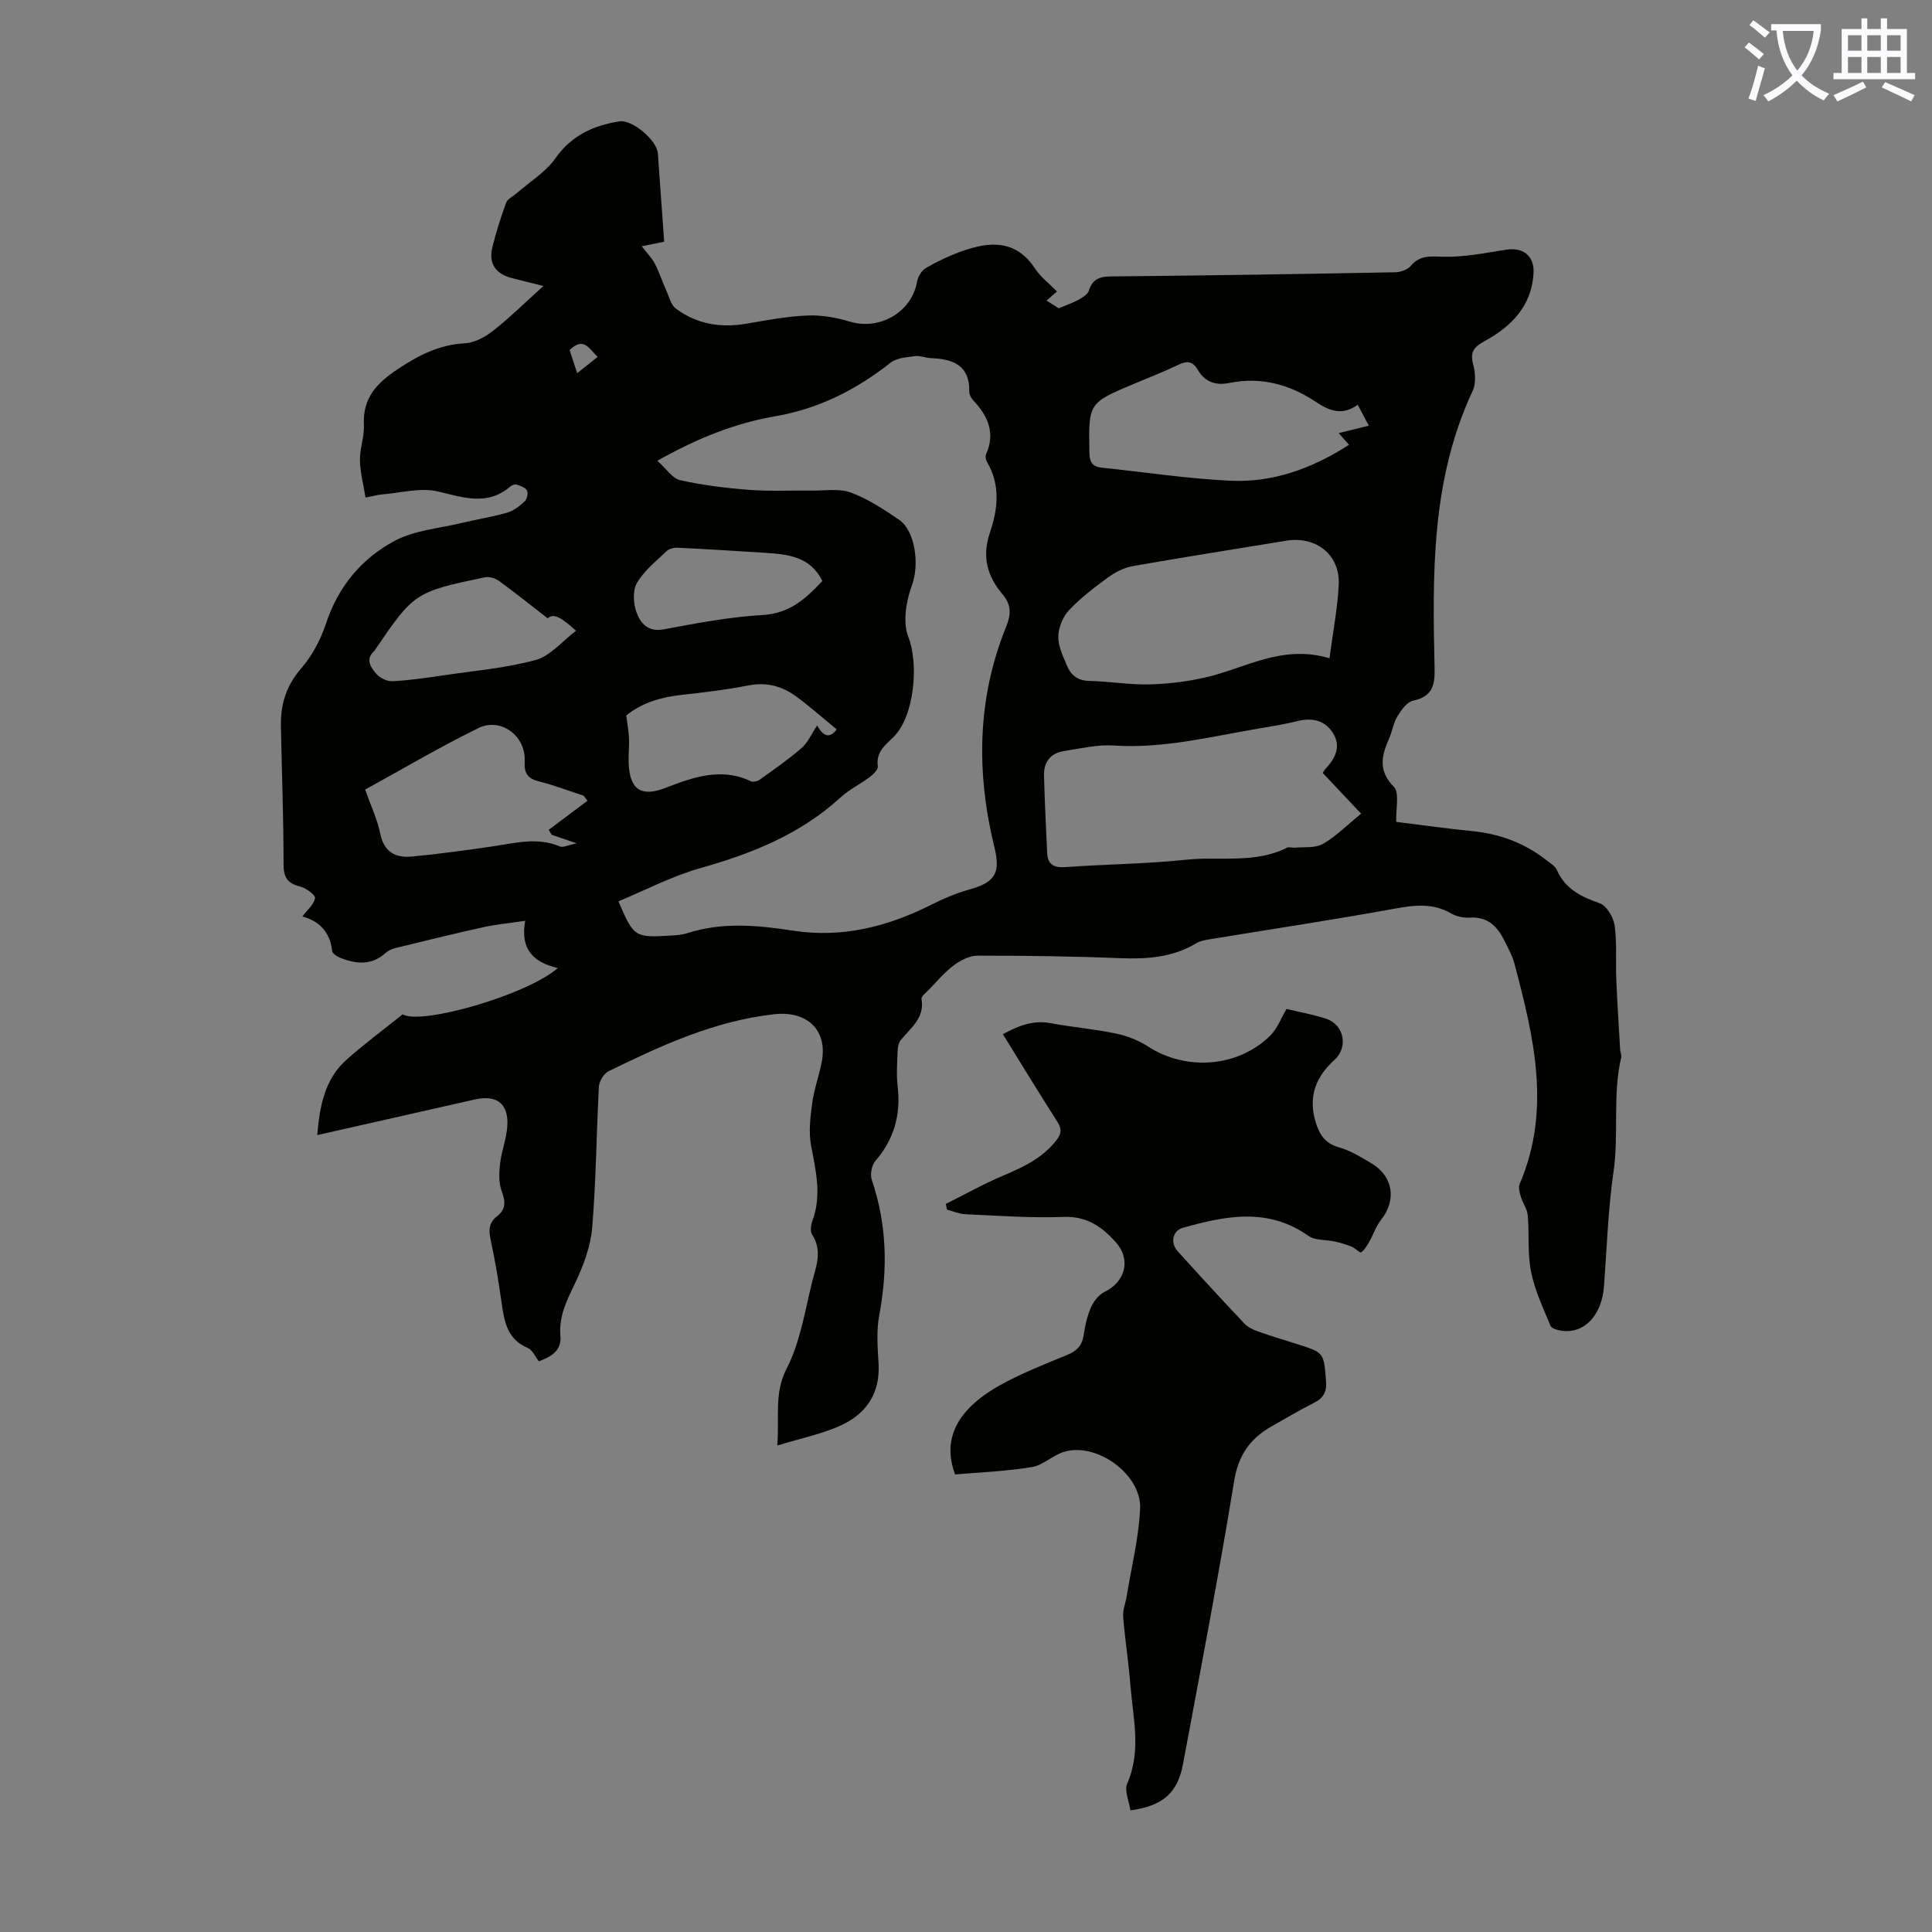 <svg enable-background="new 0 0 400 400" viewBox="0 0 400 400" xmlns="http://www.w3.org/2000/svg"><rect x="0" y="0" width="400" height="400" fill="#808080" stroke="none"/><path d="m362.1 8.8c1.1.8 2.1 1.6 3.1 2.4l-1 1.1c-1.3-1.1-2.3-2-3-2.5zm1.9 4.8c.5.2.9.4 1.4.5-.6 2.3-1.3 4.5-1.9 6.8l-1.5-.5c.8-2.1 1.4-4.3 2-6.8zm-1-9.4c1.3.9 2.4 1.8 3.4 2.5l-1 1.1c-1.4-1.2-2.4-2.1-3.2-2.6zm3.7 2.2v-1.4h10.3v1.2c-.5 3.6-1.8 6.8-4 9.4 1.5 1.6 3.4 2.8 5.7 3.8-.3.4-.7.8-1.1 1.4-2.3-1.1-4.1-2.5-5.6-4.1-1.6 1.6-3.6 3.1-5.9 4.3-.3-.5-.7-.9-1-1.3 2.4-1.1 4.4-2.5 6-4.1-1.9-2.5-3-5.6-3.3-9.3h-1.1zm8.8 0h-6.4c.3 3.3 1.3 6 3 8.2 2-2.3 3.1-5.1 3.4-8.2z" fill="#fbfafc"/><path d="m385.3 3.8h1.3v2.2h2.8v-2.2h1.3v2.2h4.1v9.1h1.7v1.3h-16.9v-1.3h1.7v-9.1h4.1v-2.2zm.4 13.1.7 1.2c-1.8.9-3.8 1.9-6 2.9-.2-.4-.5-.8-.8-1.3 2.3-1 4.3-1.9 6.1-2.8zm-3.1-6.4h2.8v-3.2h-2.8zm0 4.6h2.8v-3.3h-2.8zm4-4.6h2.8v-3.2h-2.8zm0 4.6h2.8v-3.3h-2.8zm3.7 1.9c2.1.9 4.1 1.8 6.1 2.7l-.7 1.3c-2.2-1.1-4.2-2-6.1-2.9zm3.2-9.7h-2.8v3.2h2.8zm-2.8 7.8h2.8v-3.3h-2.8z" fill="#fbfafc"/><g fill="#010100"><path d="m111.57 281.84c-.87-1.1-1.38-2.38-2.27-2.75-4.22-1.75-4.88-5.37-5.43-9.24-.63-4.43-1.35-8.85-2.3-13.22-.43-1.97-.33-3.52 1.29-4.77 1.93-1.49 1.82-3.11 1-5.29-.63-1.69-.54-3.77-.33-5.62.31-2.65 1.35-5.23 1.51-7.87.27-4.58-2.22-6.46-6.67-5.46-10.78 2.44-21.57 4.88-32.69 7.39.51-5.78 1.42-11.52 6.16-15.7 3.68-3.25 7.64-6.19 11.52-9.3 3.81 2.3 25.83-4.04 32.13-9.59-4.91-1.13-7.85-3.76-6.76-9.78-3.26.49-5.99.74-8.64 1.32-6.1 1.35-12.18 2.85-18.25 4.33-.72.18-1.47.52-2.01 1.01-2.91 2.63-6.12 2.31-9.4 1-.66-.26-1.6-.87-1.66-1.4-.43-4.08-2.88-6.3-6.18-7.15 1-1.33 2.4-2.47 2.63-3.81.11-.63-1.89-2.11-3.12-2.41-2.66-.65-3.4-1.94-3.39-4.67 0-9.51-.37-19.02-.55-28.54-.09-4.48 1.1-8.37 4.2-11.94 2.28-2.63 4.04-5.98 5.14-9.3 2.54-7.68 7.4-13.48 14.25-17.12 4.1-2.18 9.16-2.56 13.81-3.68 3.14-.76 6.36-1.25 9.46-2.15 1.33-.38 2.57-1.36 3.61-2.33.48-.45.76-1.7.47-2.25-.32-.62-1.35-.95-2.13-1.22-.34-.12-.95.09-1.26.35-4.81 4.15-9.75 2.31-15.09 1.06-3.59-.84-7.65.32-11.49.62-.87.07-1.73.32-3.45.66-.43-2.69-1.11-5.2-1.16-7.73-.04-2.43.94-4.9.82-7.31-.29-5.67 2.75-8.74 7.17-11.66 4.31-2.86 8.53-4.97 13.79-5.25 2.01-.11 4.21-1.34 5.86-2.64 3.47-2.74 6.62-5.86 10.35-9.22-2.66-.67-4.7-1.15-6.72-1.69-3.21-.87-4.65-3.02-3.86-6.27.76-3.14 1.75-6.24 2.86-9.28.29-.79 1.4-1.29 2.13-1.92 2.74-2.4 6.04-4.4 8.08-7.29 3.35-4.76 7.87-6.77 13.21-7.63 2.7-.44 7.79 3.91 7.99 6.62.43 6.03.86 12.05 1.31 18.29-1.32.27-2.54.52-4.65.95 1.15 1.49 2.12 2.44 2.71 3.58.91 1.76 1.53 3.68 2.35 5.5.6 1.33.97 3.06 2.02 3.83 4.34 3.23 9.31 4.03 14.64 3.11 4.18-.72 8.39-1.52 12.61-1.69 2.93-.12 6 .43 8.82 1.28 6.17 1.86 12.81-2.04 13.87-8.33.17-1.02.96-2.28 1.83-2.79 2.31-1.34 4.76-2.51 7.27-3.41 5.8-2.08 11.28-2.59 15.32 3.54 1.15 1.74 2.91 3.07 4.54 4.74-.66.57-1.36 1.18-2.17 1.88 1.09.69 2.03 1.28 2.53 1.59 1.62-.68 2.91-1.1 4.08-1.75.83-.46 1.91-1.11 2.15-1.89.96-3.09 3.17-2.94 5.76-2.96 19.23-.18 38.45-.49 57.68-.85 1.1-.02 2.54-.53 3.21-1.32 1.95-2.32 4.17-1.94 6.84-1.89 4.26.08 8.55-.77 12.8-1.45 3.67-.59 6.02 1.27 5.78 4.99-.44 6.72-4.63 10.91-10.07 13.89-2.26 1.24-3.12 2.24-2.43 4.84.46 1.72.62 3.96-.1 5.5-8.63 18.4-8.33 38-7.88 57.6.08 3.54-.61 5.72-4.44 6.53-1.27.27-2.46 1.93-3.25 3.23-.85 1.4-1.08 3.17-1.76 4.69-1.56 3.52-2.26 6.59 1.02 9.94 1.2 1.23.37 4.44.49 7.24 4.87.6 10.25 1.37 15.66 1.9 5.73.56 10.88 2.46 15.4 6.01.79.62 1.82 1.2 2.19 2.04 1.74 3.97 5.03 5.55 8.87 6.9 1.43.5 2.84 2.89 3.09 4.58.51 3.62.19 7.36.34 11.04.2 4.89.52 9.78.8 14.67.03.55.34 1.14.22 1.65-1.82 7.77-.45 15.75-1.58 23.6-1.14 7.85-1.39 15.82-1.98 23.75-.44 5.99-4.04 9.87-8.77 9.22-.83-.11-2.07-.46-2.31-1.03-1.51-3.67-3.25-7.34-4.02-11.18-.76-3.8-.35-7.81-.69-11.71-.11-1.3-1.03-2.51-1.42-3.81-.25-.85-.56-1.94-.25-2.66 6.61-15.39 2.91-30.52-1.08-45.63-.42-1.6-1.27-3.1-2-4.6-1.46-2.98-3.43-5.15-7.19-4.92-1.28.08-2.79-.2-3.88-.84-3.87-2.27-7.72-1.74-11.9-.98-12.63 2.3-25.33 4.2-38 6.29-.98.16-2.05.33-2.88.83-4.91 2.96-10.23 3.32-15.81 3.1-9.83-.4-19.68-.53-29.52-.52-1.65 0-3.53.97-4.91 2.01-1.95 1.46-3.55 3.4-5.27 5.16-.54.55-1.49 1.28-1.4 1.77.7 4-2.27 6.01-4.32 8.57-.49.61-.61 1.64-.64 2.48-.08 2.35-.26 4.73.02 7.05.69 5.87-.73 10.96-4.62 15.47-.76.89-1.12 2.78-.74 3.89 3.15 9.24 3.34 18.54 1.54 28.07-.61 3.25-.32 6.71-.13 10.06.34 6.03-2.53 10.25-7.63 12.64-3.94 1.85-8.36 2.71-13.34 4.25.47-6.07-.69-10.81 1.93-15.91 2.74-5.34 3.75-11.62 5.18-17.56.8-3.31 2.39-6.74.08-10.23-.44-.67-.21-2.03.12-2.93 1.9-5.22.67-10.28-.31-15.46-.54-2.83-.16-5.9.23-8.81.38-2.87 1.42-5.64 1.97-8.49 1.29-6.7-3.11-10.64-9.79-9.91-12.39 1.37-23.39 6.46-34.33 11.8-.98.48-1.95 2.06-2.01 3.18-.53 9.72-.58 19.47-1.39 29.16-.32 3.88-1.78 7.82-3.47 11.38-1.71 3.59-3.47 6.94-3.12 11.09.28 3.01-1.85 4.3-4.45 5.25zm24.53-186.44c1.85 1.64 3.1 3.65 4.73 4.02 4.68 1.04 9.48 1.63 14.27 2 4.3.33 8.64.09 12.96.15 2.71.04 5.65-.49 8.07.4 3.52 1.29 6.77 3.44 9.91 5.56 3.61 2.43 4.26 9.59 2.81 13.5-1.23 3.32-2 7.75-.79 10.83 2.19 5.59 1.32 16.57-3.25 20.92-1.73 1.64-3.47 3.06-3.07 5.88.09.65-.92 1.65-1.64 2.2-1.96 1.48-4.25 2.57-6.05 4.22-8.33 7.63-18.34 11.64-29.04 14.65-5.84 1.64-11.32 4.54-16.97 6.88 3.14 7.37 3.39 7.53 10.69 7.1 1.22-.07 2.49-.16 3.64-.53 7.25-2.32 14.51-1.62 21.86-.49 10.09 1.55 19.51-.81 28.53-5.35 2.55-1.29 5.24-2.42 7.98-3.19 5.25-1.46 6.45-3.41 5.16-8.65-3.79-15.49-3.65-30.81 2.42-45.76 1.04-2.57 1.09-4.53-.76-6.71-3.17-3.72-4.29-7.8-2.61-12.75 1.64-4.81 2.23-9.84-.59-14.62-.26-.43-.4-1.17-.21-1.6 1.98-4.42.39-7.93-2.64-11.16-.43-.46-.84-1.19-.83-1.78.11-5.5-3.36-6.8-7.92-6.97-1.11-.04-2.25-.56-3.31-.42-1.74.24-3.8.36-5.07 1.36-7.07 5.59-14.82 9.51-23.76 11.07-8.31 1.43-16.08 4.47-24.52 9.24zm137.75 64.63c.06-.09.32-.59.69-.98 2-2.13 3.12-4.6 1.45-7.26-1.65-2.64-4.27-3.26-7.33-2.5-2.82.7-5.7 1.14-8.56 1.63-9.78 1.68-19.45 4.1-29.54 3.43-3.37-.22-6.84.62-10.23 1.14-2.82.43-4.26 2.28-4.18 5.1.15 5.35.4 10.7.66 16.05.12 2.38 1.41 3.05 3.77 2.88 8.36-.59 16.77-.66 25.1-1.53 6.92-.73 14.16.88 20.78-2.49.42-.21 1.05.06 1.58.01 1.96-.19 4.24.12 5.82-.77 2.65-1.5 4.87-3.77 7.95-6.28-2.59-2.72-5.11-5.39-7.96-8.43zm1.41-23.74c.73-5.62 1.69-10.43 1.91-15.28.28-6.17-4.72-10.08-10.87-9.06-10.58 1.75-21.18 3.39-31.74 5.25-1.77.31-3.58 1.21-5.04 2.27-2.89 2.1-5.77 4.3-8.21 6.89-1.28 1.36-2.17 3.61-2.2 5.47-.04 2 1.01 4.07 1.81 6.02.81 1.98 2.25 3.08 4.64 3.13 4.13.08 8.26.82 12.37.72 3.95-.1 7.95-.59 11.8-1.48 8.16-1.89 15.72-6.86 25.53-3.93zm8.14-48.16c-.84-1.58-1.49-2.81-2.3-4.33-3.25 2.38-6 1.18-8.59-.55-5.53-3.69-11.48-5.3-18.08-3.95-2.84.58-5.03-.3-6.5-2.82-.98-1.67-2.17-1.81-3.9-.98-3.02 1.45-6.15 2.66-9.24 3.96-9.49 3.99-9.43 3.99-9.24 14.32.04 1.98.68 2.85 2.58 3.05 8.88.92 17.73 2.28 26.63 2.7 8.8.41 16.89-2.52 24.54-7.44-.75-.85-1.36-1.54-2.14-2.42 2.11-.52 3.92-.97 6.24-1.54zm-161.77 77.66c-.26-.35-.53-.7-.79-1.05-3.07-1-6.1-2.17-9.22-2.95-2.38-.59-3.13-1.67-2.99-4.16.29-5.22-4.9-9.17-9.55-6.9-7.98 3.9-15.65 8.45-23.48 12.74 1.15 3.28 2.52 6.15 3.14 9.18.78 3.79 3.17 4.99 6.45 4.69 5.65-.52 11.27-1.3 16.89-2.12 4.63-.68 9.2-1.94 13.84.03.67.28 1.7-.28 3.48-.64-2.36-.81-3.77-1.3-5.18-1.78-.21-.34-.41-.68-.62-1.02 2.67-2.01 5.35-4.01 8.03-6.02zm8.03-17.66c.21 1.65.5 3.19.57 4.73.08 1.67-.14 3.35-.08 5.02.19 5.62 2.6 7.19 7.61 5.25 5.74-2.22 11.53-4.3 17.71-1.38.47.22 1.38-.01 1.86-.35 2.93-2.11 5.92-4.17 8.64-6.54 1.27-1.1 1.99-2.83 3.22-4.67 1.32 2.45 2.71 2.66 4.04.82-2.76-2.26-5.43-4.62-8.28-6.74-2.96-2.2-6.24-3.11-10.06-2.35-4.47.88-9.01 1.44-13.55 1.92-4.28.46-8.27 1.54-11.68 4.29zm-16.25-20.1c-3.35-2.59-6.66-5.25-10.08-7.74-.77-.56-2.03-.95-2.93-.77-14.48 3.03-14.71 3.21-22.71 14.97-.06.09-.11.2-.19.28-1.94 1.7-.73 3.39.35 4.67.74.89 2.25 1.65 3.38 1.6 3.56-.18 7.1-.71 10.64-1.23 6.37-.94 12.87-1.48 19.04-3.17 3.04-.83 5.47-3.87 8.35-6.05-2.54-2.27-4.59-3.91-5.85-2.56zm56.85-7.75c-2.53-5.11-7.21-5.53-11.93-5.83-6-.38-12-.76-18-1.05-.78-.04-1.8.21-2.33.72-2.18 2.08-4.66 4.05-6.13 6.58-.91 1.57-.75 4.3-.07 6.12.82 2.17 2.33 4.1 5.6 3.48 6.79-1.27 13.64-2.57 20.51-2.97 5.56-.32 8.91-3.36 12.35-7.05zm-52.33-47.8c.5 1.52.98 2.99 1.57 4.78 1.65-1.31 2.89-2.3 4.24-3.37-1.8-1.74-2.93-4.25-5.81-1.41z"/><path d="m195.81 249.26c3.96-1.97 7.84-4.15 11.91-5.87 4.17-1.76 8.14-3.64 11.01-7.33 1.04-1.34 1.14-2.33.18-3.82-3.8-5.92-7.45-11.95-11.27-18.12 3.16-1.72 6.19-2.96 9.83-2.29 4.5.83 9.09 1.22 13.57 2.15 2.31.48 4.67 1.4 6.64 2.68 7.86 5.11 18.62 4.36 25.31-2.25 1.44-1.42 2.2-3.53 3.38-5.51 2.6.63 5.46 1.12 8.19 2.02 3.73 1.23 4.62 5.89 1.76 8.48-3.9 3.53-5.53 7.66-3.92 12.95.82 2.67 2.02 4.43 4.91 5.23 2.32.65 4.47 2 6.58 3.24 4.56 2.7 5.3 7.59 2.06 11.71-1.05 1.33-1.6 3.05-2.45 4.54-.46.82-.97 1.72-1.7 2.21-.26.17-1.21-.87-1.93-1.16-1.12-.45-2.29-.8-3.46-1.07-1.85-.42-4.11-.18-5.51-1.17-8.4-5.96-17.19-4.15-26.02-1.67-2.14.6-2.6 3.14-1.07 4.83 4.58 5.07 9.2 10.09 13.89 15.05.72.76 1.83 1.24 2.85 1.6 2.63.93 5.31 1.74 7.97 2.58 5.66 1.78 5.55 1.78 6.02 7.65.18 2.25-.51 3.51-2.46 4.5-2.99 1.52-5.88 3.23-8.79 4.88-4.4 2.5-6.88 5.89-7.76 11.26-3.21 19.62-6.96 39.16-10.61 58.71-1.11 5.95-4.18 8.64-10.88 9.55-.26-1.86-1.3-4.07-.66-5.55 2.98-6.84 1.18-13.69.64-20.54-.37-4.68-1.11-9.33-1.48-14.01-.11-1.38.49-2.8.72-4.21.99-6.04 2.5-12.05 2.79-18.12.34-7.06-8.84-13.77-15.63-11.84-2.39.68-4.43 2.81-6.81 3.2-5.25.87-10.62 1.06-15.87 1.52-3.41-9.1 2.9-14.87 9.13-18.38 4.46-2.51 9.29-4.4 14.04-6.35 1.96-.81 3.1-1.88 3.43-4.02.3-1.98.73-4 1.52-5.82.55-1.26 1.62-2.64 2.82-3.22 4.36-2.13 5.55-6.75 2.26-10.38-2.81-3.11-5.93-5.33-10.68-5.15-6.79.26-13.61-.26-20.41-.56-1.27-.06-2.52-.61-3.77-.94-.1-.39-.18-.79-.27-1.19z"/></g></svg>